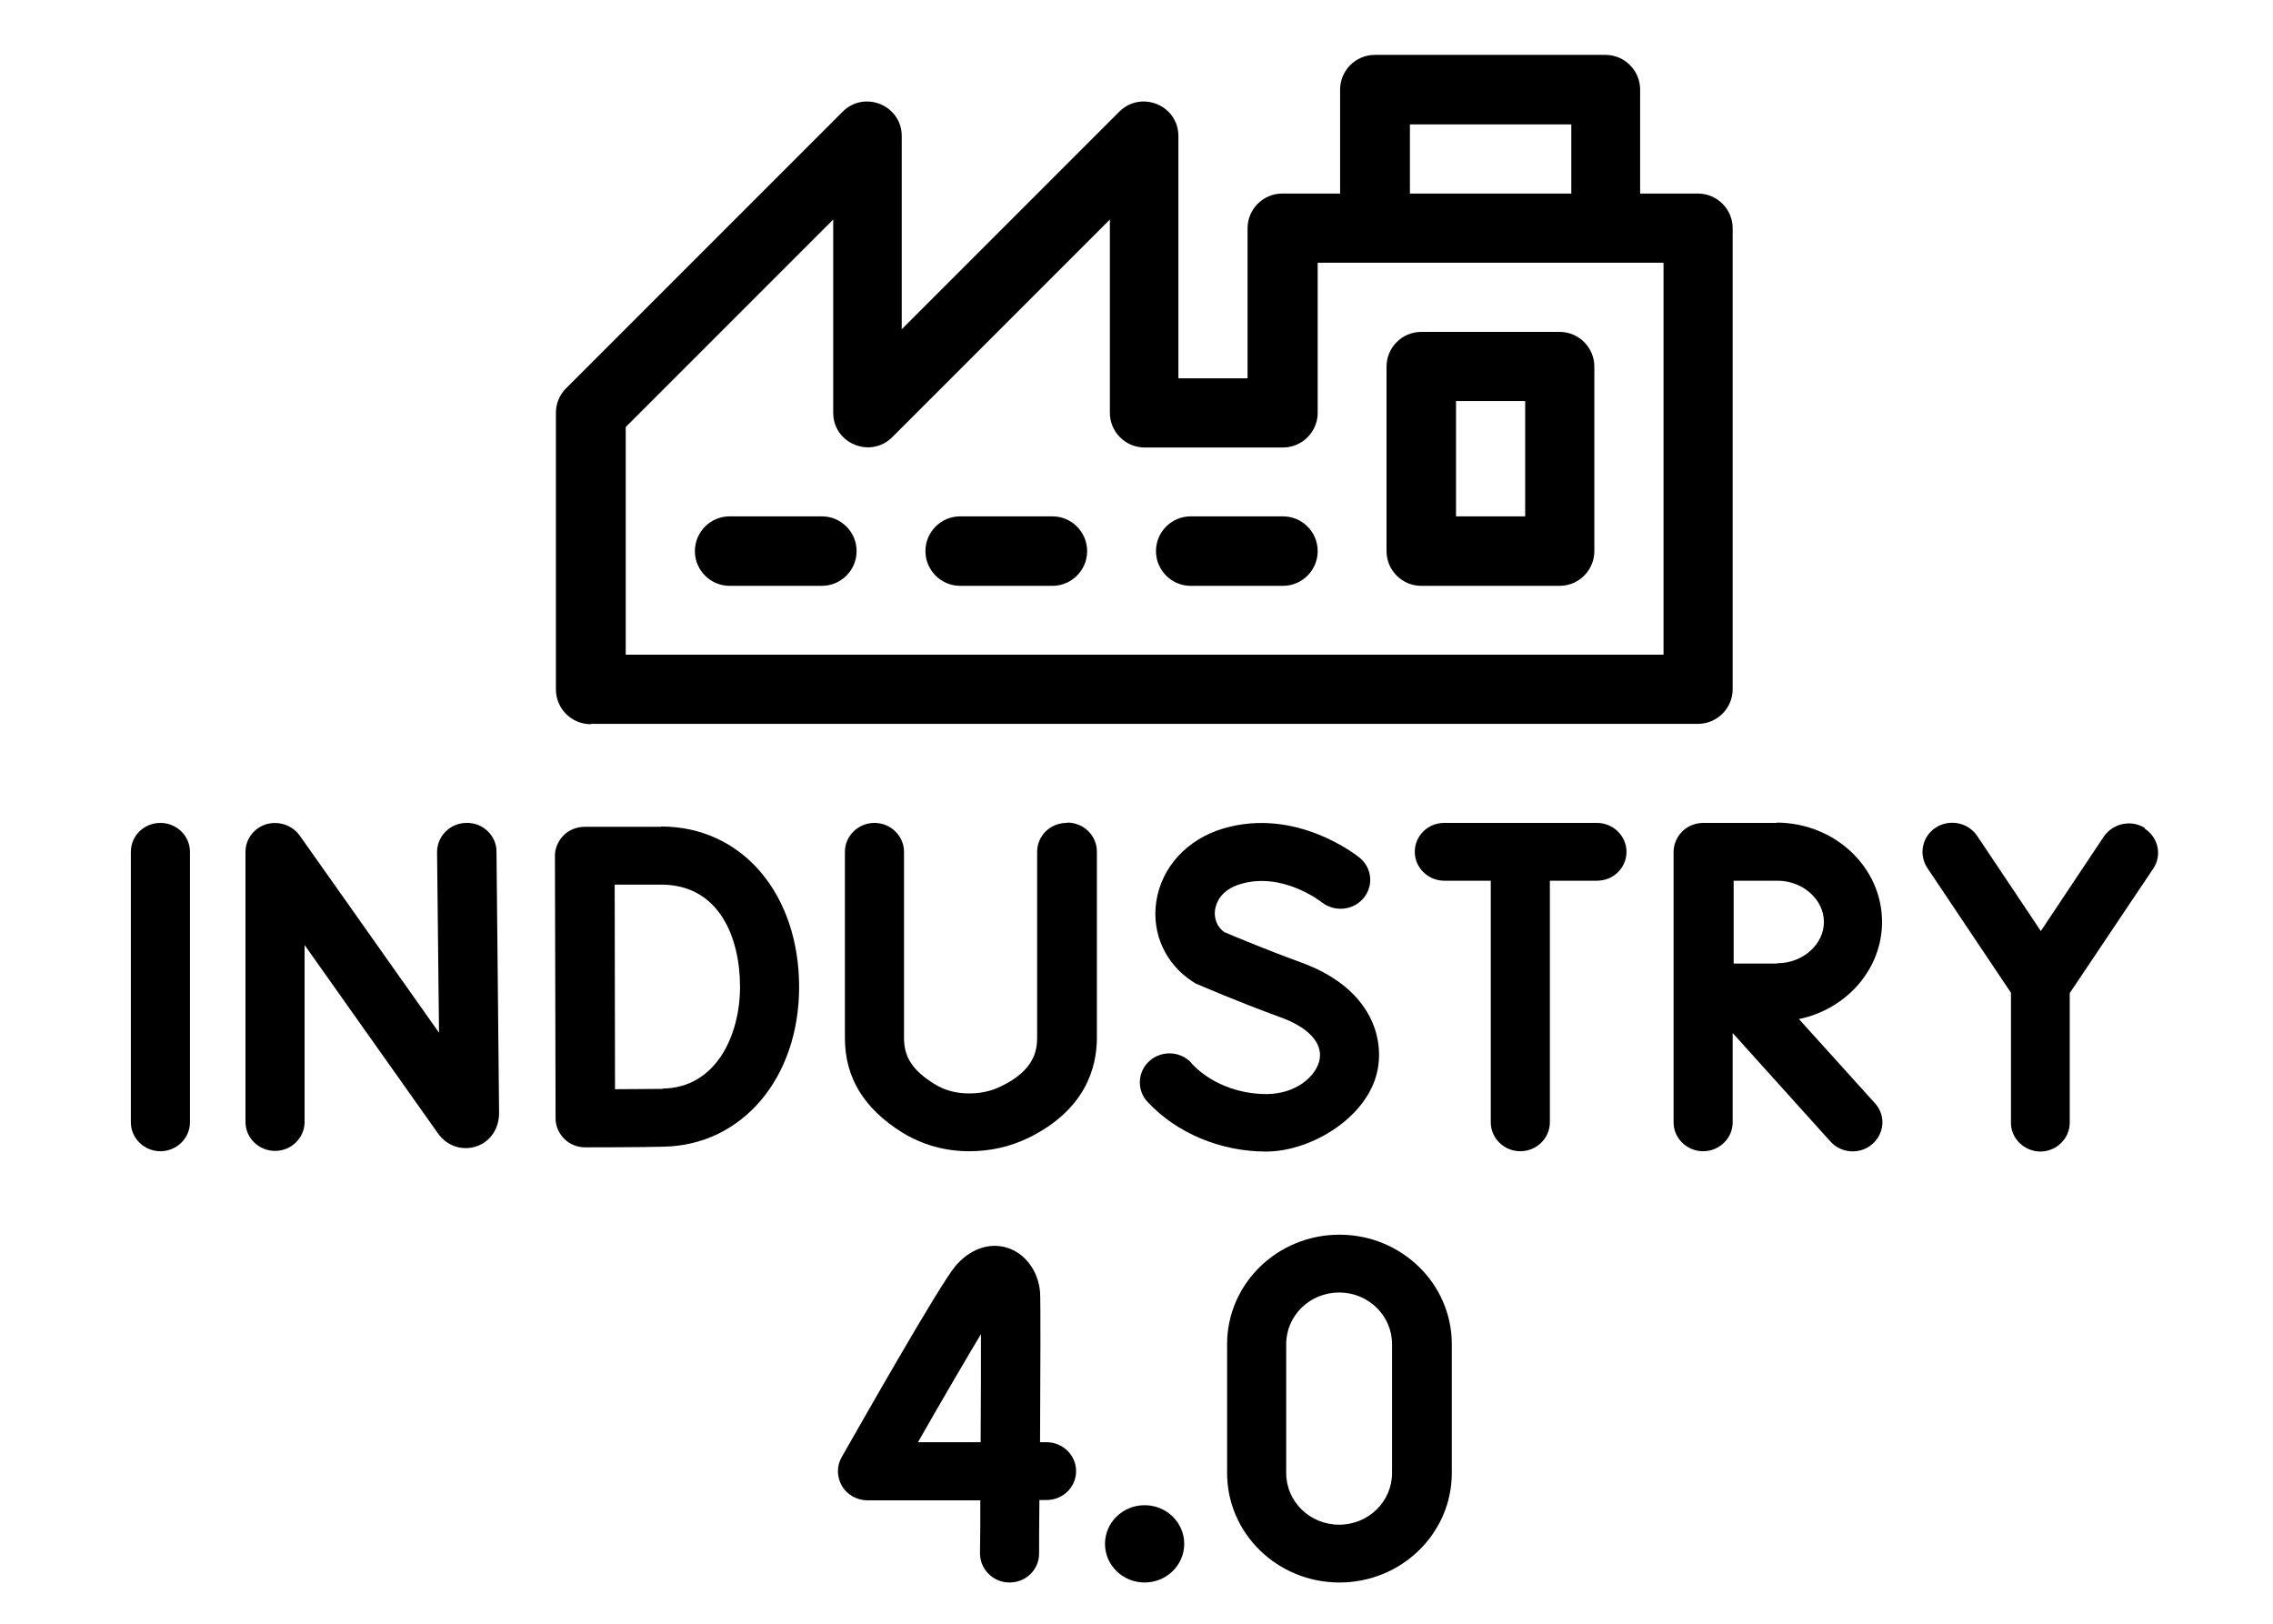 <svg xmlns="http://www.w3.org/2000/svg" viewBox="0 0 700 500"><g><g id="Capa_1"><path d="M182.1,222.9h340.8c5.9,0,10.7-4.8,10.7-10.7V70.3c0-5.9-4.8-10.7-10.7-10.7h-17.8v-32c0-5.9-4.8-10.7-10.7-10.7h-71c-5.9,0-10.7,4.8-10.7,10.7v32h-17.8c-5.9,0-10.7,4.8-10.7,10.7v46.2h-21.3V41.9c0-9.5-11.5-14.2-18.2-7.5l-67,67v-59.5c0-9.5-11.5-14.2-18.2-7.5l-85.2,85.2c-2,2-3.1,4.7-3.1,7.5v85.2c0,5.9,4.8,10.7,10.7,10.7ZM434.2,38.3h49.7v21.3h-49.7v-21.3ZM192.7,131.5l63.9-63.9v59.5c0,9.5,11.5,14.2,18.2,7.5l67-67v59.5c0,5.9,4.8,10.7,10.7,10.7h42.6c5.9,0,10.7-4.8,10.7-10.7v-46.2h106.5v120.7H192.7v-70.1Z"></path><path d="M480.3,102.2h-42.6c-5.9,0-10.7,4.8-10.7,10.7v56.8c0,5.9,4.8,10.7,10.7,10.7h42.6c5.9,0,10.7-4.8,10.7-10.7v-56.8c0-5.9-4.8-10.7-10.7-10.7ZM469.7,159h-21.3v-35.5h21.3v35.5Z"></path><path d="M253.1,159h-28.4c-5.9,0-10.7,4.8-10.7,10.7s4.8,10.7,10.7,10.7h28.4c5.9,0,10.7-4.8,10.7-10.7s-4.8-10.7-10.7-10.7Z"></path><path d="M324.1,159h-28.4c-5.9,0-10.7,4.8-10.7,10.7s4.8,10.7,10.7,10.7h28.4c5.9,0,10.7-4.8,10.7-10.7s-4.8-10.7-10.7-10.7Z"></path><path d="M395.1,159h-28.4c-5.9,0-10.7,4.8-10.7,10.7s4.8,10.7,10.7,10.7h28.4c5.9,0,10.7-4.8,10.7-10.7s-4.8-10.7-10.7-10.7Z"></path><path d="M143.7,253.4c-5.1,0-9.1,4.1-9.1,9l.6,55.6-42.9-60.7c-2.3-3.2-6.4-4.6-10.3-3.5-3.8,1.2-6.4,4.6-6.4,8.5v83.2c0,4.9,4.1,8.9,9.1,8.9s9.1-4,9.1-8.9v-54.5l41,57.9c2.7,3.9,7.3,5.5,11.6,4.2,4.4-1.3,7.3-5.4,7.3-10.4l-.8-80.5c0-4.9-4.2-8.9-9.2-8.8Z"></path><path d="M49.4,253.4c-5.1,0-9.1,4-9.1,8.9v83.3c0,4.9,4.1,8.9,9.1,8.9s9.1-4,9.1-8.9v-83.3c0-4.9-4.1-8.9-9.1-8.9Z"></path><path d="M203.6,254.6h-23.5c-2.4,0-4.8.9-6.5,2.6-1.7,1.7-2.7,4-2.7,6.3,0,0,.2,80.9.2,80.9,0,2.4,1,4.6,2.7,6.3,1.7,1.7,4,2.6,6.4,2.6h0c.7,0,17.4,0,24.1-.2,24.2-.4,41.8-21.1,41.8-49.2s-17.1-49.4-42.6-49.4ZM204.1,335.3h0c-3.4,0-9.5.1-14.7.1,0-9.6-.1-53-.1-63h14.3c17.9,0,24.3,16.3,24.3,31.5,0,14.9-7.4,31.1-23.8,31.3Z"></path><path d="M366.9,327.3c-3.4-3.7-9.2-3.9-12.9-.6-3.7,3.3-4,9-.6,12.6,8.9,9.6,22.5,15.3,36.5,15.3s31.7-10.7,34.4-25.4c2-11-3.2-25.5-23.8-32.9-10.7-3.9-20.7-8.1-23.5-9.3-2.2-1.6-3.2-4.2-2.8-6.9.3-1.8,1.5-6,7.9-7.9,12.9-3.8,24.6,5.4,24.9,5.6,3.9,3.1,9.6,2.6,12.8-1.1,3.3-3.8,2.8-9.4-1.1-12.6-.8-.6-19.4-15.6-41.9-9-11.2,3.3-19.1,11.9-20.7,22.5-1.5,9.9,2.9,19.4,11.4,24.8.4.3.8.5,1.3.7.5.2,12.2,5.3,25.4,10.1,8.7,3.1,13.1,7.9,12.2,13-1,5.3-7.4,10.7-16.4,10.7h0c-8.9,0-17.5-3.5-23-9.4Z"></path><path d="M660.6,255c-4.2-2.7-9.9-1.5-12.7,2.6l-19.4,29.1-19.6-29.3c-2.8-4.1-8.4-5.3-12.7-2.6-4.2,2.7-5.4,8.2-2.7,12.4l25.8,38.5v39.9c-.1,4.9,4,8.9,9,9h0c5,0,9.1-4,9.1-8.9v-39.9c0,0,25.7-38.3,25.7-38.3,2.8-4.1,1.6-9.7-2.7-12.4Z"></path><path d="M328.5,253.4h0c-5.1,0-9.1,4-9.1,8.9v57.3c0,4.1-1.1,10.1-11.1,14.9-3,1.5-6.3,2.2-9.9,2.2h0c-4.1,0-7.6-1-10.8-3-6.5-4.1-9.2-8.1-9.2-14.1v-57.3c0-4.9-4.1-8.9-9.1-8.9s-9.1,4-9.1,8.9v57.3c0,12.2,5.8,21.7,17.6,29.1,6.2,3.8,13.1,5.8,20.7,5.8h0c6.5,0,12.6-1.4,18.2-4.1,17.5-8.6,21.1-21.5,21.1-30.9v-57.3c0-4.9-4.1-8.9-9.1-8.9Z"></path><path d="M492,253.4h-47.2c-5.1,0-9.1,4-9.1,8.9s4.1,8.9,9.1,8.9h14.3v74.4c0,4.9,4.1,8.9,9.1,8.9s9.1-4,9.1-8.9v-74.4h14.5c5.1,0,9.1-4,9.1-8.9s-4.1-8.9-9.1-8.9Z"></path><path d="M547.3,253.4h-22.7c-2.4,0-4.8.9-6.5,2.6-1.7,1.7-2.7,4-2.7,6.3,0,0,0,83.3,0,83.3,0,4.9,4.1,8.9,9.1,8.9s9.1-4,9.1-8.9v-27.5l30.1,33.4c3.3,3.7,9.1,4.1,12.9.8,3.8-3.3,4.2-8.9.8-12.6l-23.4-25.9c14.6-3,25.6-15.3,25.6-29.9h0c0-16.9-14.6-30.6-32.6-30.6ZM547.3,296.7h0c-3.1,0-8.6,0-13.4,0,0-4.6,0-20.7,0-25.5h13.5c7.8,0,14.3,5.8,14.3,12.7s-6.5,12.7-14.3,12.7Z"></path><path d="M322.3,444.1h0s-2,0-2,0c.1-20.8.2-43.3,0-46.3-.6-6.5-4.6-11.9-10.2-13.6-5.6-1.7-11.5.5-15.9,5.7-5.1,6.1-30,50.1-35,58.8-1.6,2.8-1.5,6.1.1,8.9,1.6,2.7,4.6,4.4,7.9,4.4h34.7c0,5.8,0,11.3-.1,16.3,0,4.9,4,9,9.1,9h0c5,0,9.1-3.9,9.1-8.9,0-3,0-9,.1-16.5h2.2c5.1,0,9.1-4,9.1-8.9s-4.1-8.9-9.1-8.9ZM302,444.1h-19.3c7.3-12.8,14.5-25.1,19.4-33.3,0,8.5,0,20.7-.1,33.3Z"></path><path d="M412.5,380.2h0c-19.1,0-34.6,15.1-34.6,33.7v39.7c0,18.6,15.5,33.7,34.6,33.7s34.6-15.1,34.6-33.7v-39.7c0-18.6-15.5-33.7-34.6-33.7ZM428.7,453.6c0,8.8-7.3,15.9-16.3,15.9s-16.3-7.1-16.3-15.9v-39.7c0-8.8,7.3-15.9,16.3-15.9s16.3,7.1,16.3,15.9v39.7Z"></path><ellipse cx="352.5" cy="475.4" rx="12.2" ry="11.9"></ellipse></g></g></svg>
